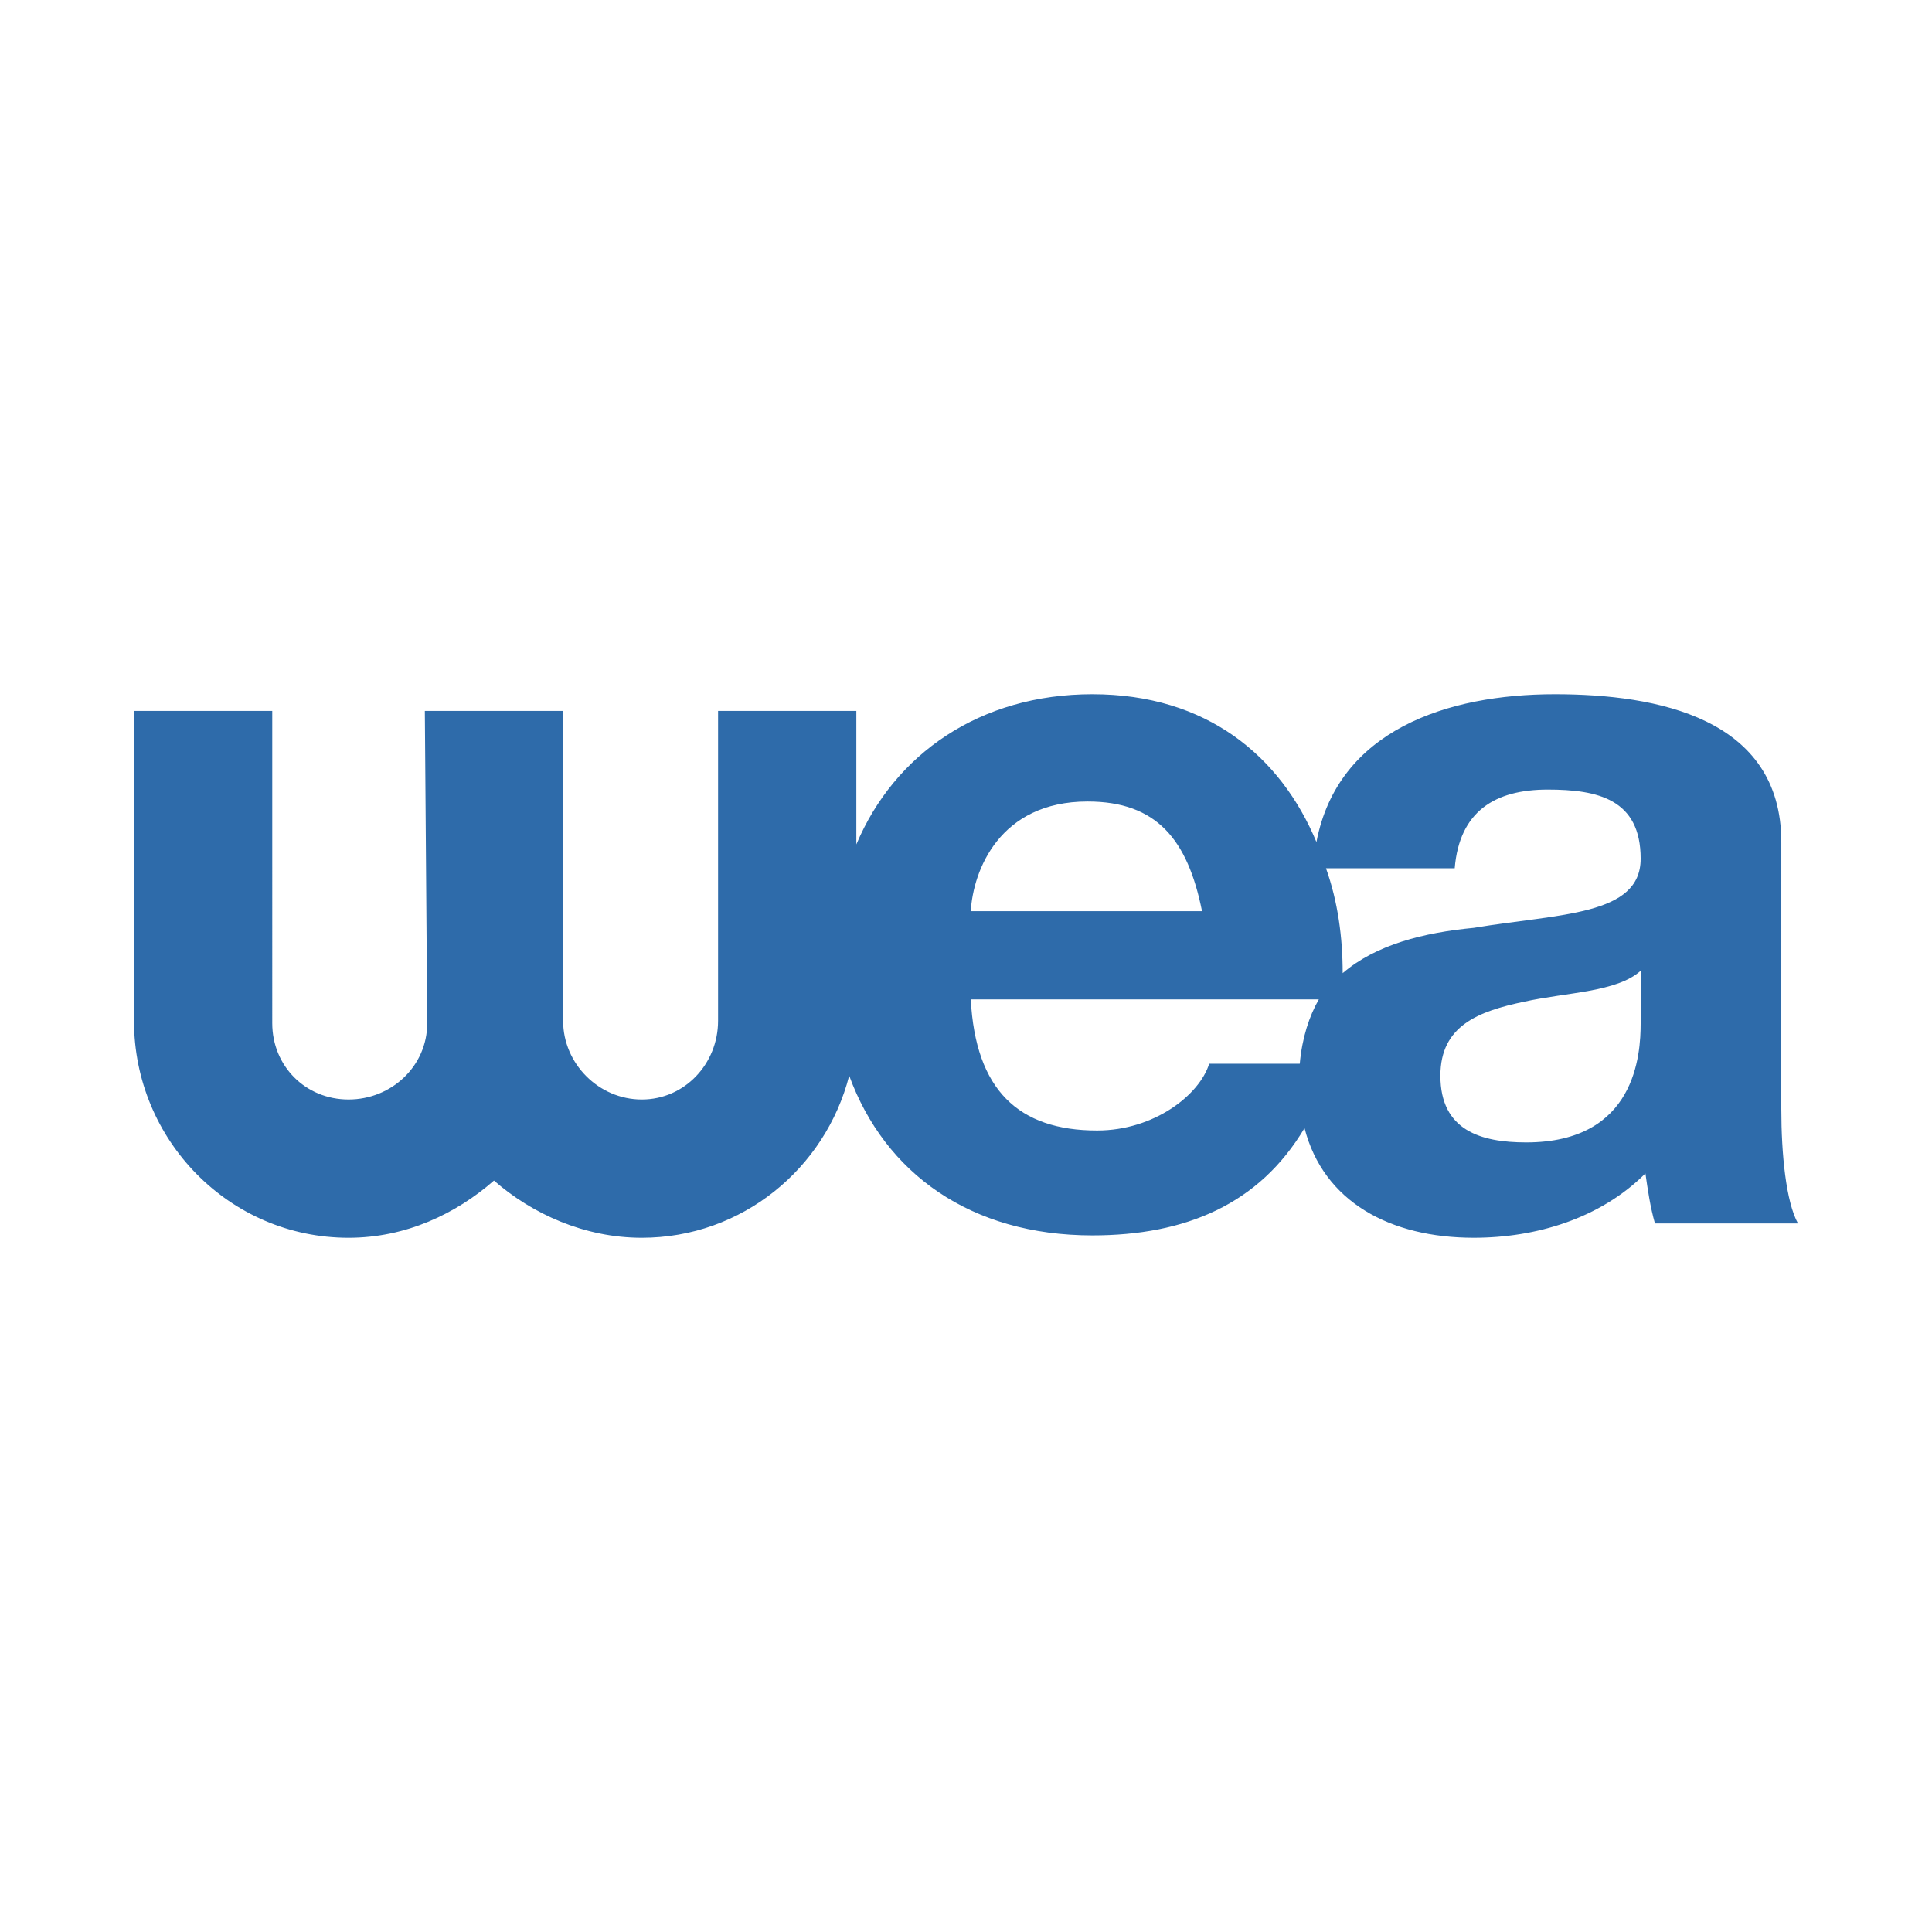 <svg xmlns="http://www.w3.org/2000/svg" width="2500" height="2500" viewBox="0 0 192.756 192.756"><g fill-rule="evenodd" clip-rule="evenodd"><path fill="#fff" d="M0 0h192.756v192.756H0V0z"/><path d="M130.152 112.552c1.902 7.373 8.562 10.941 16.887 10.941 6.186 0 12.607-1.903 17.125-6.422.238 1.664.477 3.329.951 4.994h14.271c-1.189-2.141-1.664-6.897-1.664-11.416V84.01c0-12.368-12.369-14.747-22.596-14.747-10.703 0-21.645 3.568-23.785 14.747-3.568-8.562-10.941-14.747-22.357-14.747-11.18 0-19.742 5.946-23.547 14.985V70.929H71.642v30.92c0 4.281-3.33 7.849-7.611 7.849s-7.849-3.567-7.849-7.849v-30.92H42.386l.238 31.158c0 4.281-3.568 7.61-7.85 7.61s-7.611-3.329-7.611-7.61V70.929H13.369v30.92c0 11.893 9.514 21.645 21.406 21.645 5.708 0 10.703-2.379 14.509-5.709 3.806 3.33 9.039 5.709 14.747 5.709 9.989 0 18.314-6.898 20.693-16.174 3.567 9.752 12.13 15.936 24.261 15.936 9.275-.001 16.648-3.093 21.167-10.704zM96.854 90.908c.238-4.044 2.855-10.941 11.654-10.941 6.898 0 9.99 3.805 11.418 10.941H96.854zm66.835 11.179c0 3.092-.477 11.892-11.418 11.892-4.518 0-8.562-1.188-8.562-6.659 0-4.995 3.807-6.423 8.326-7.374 4.281-.951 9.275-.951 11.654-3.092v5.233zm-29.73-4.995c0-3.568-.477-7.136-1.666-10.466h12.844c.477-5.708 4.043-7.849 9.277-7.849 4.994 0 9.275.951 9.275 6.897 0 5.709-8.088 5.471-16.65 6.898-4.994.476-9.752 1.665-13.08 4.52zm-5.947 9.038h-7.373c-.951 3.092-5.471 6.66-11.18 6.66-7.848 0-12.129-4.044-12.605-13.082h34.726c-.953 1.665-1.666 3.806-1.902 6.422h-1.666z" fill="#2e6baa"/></g></svg>
